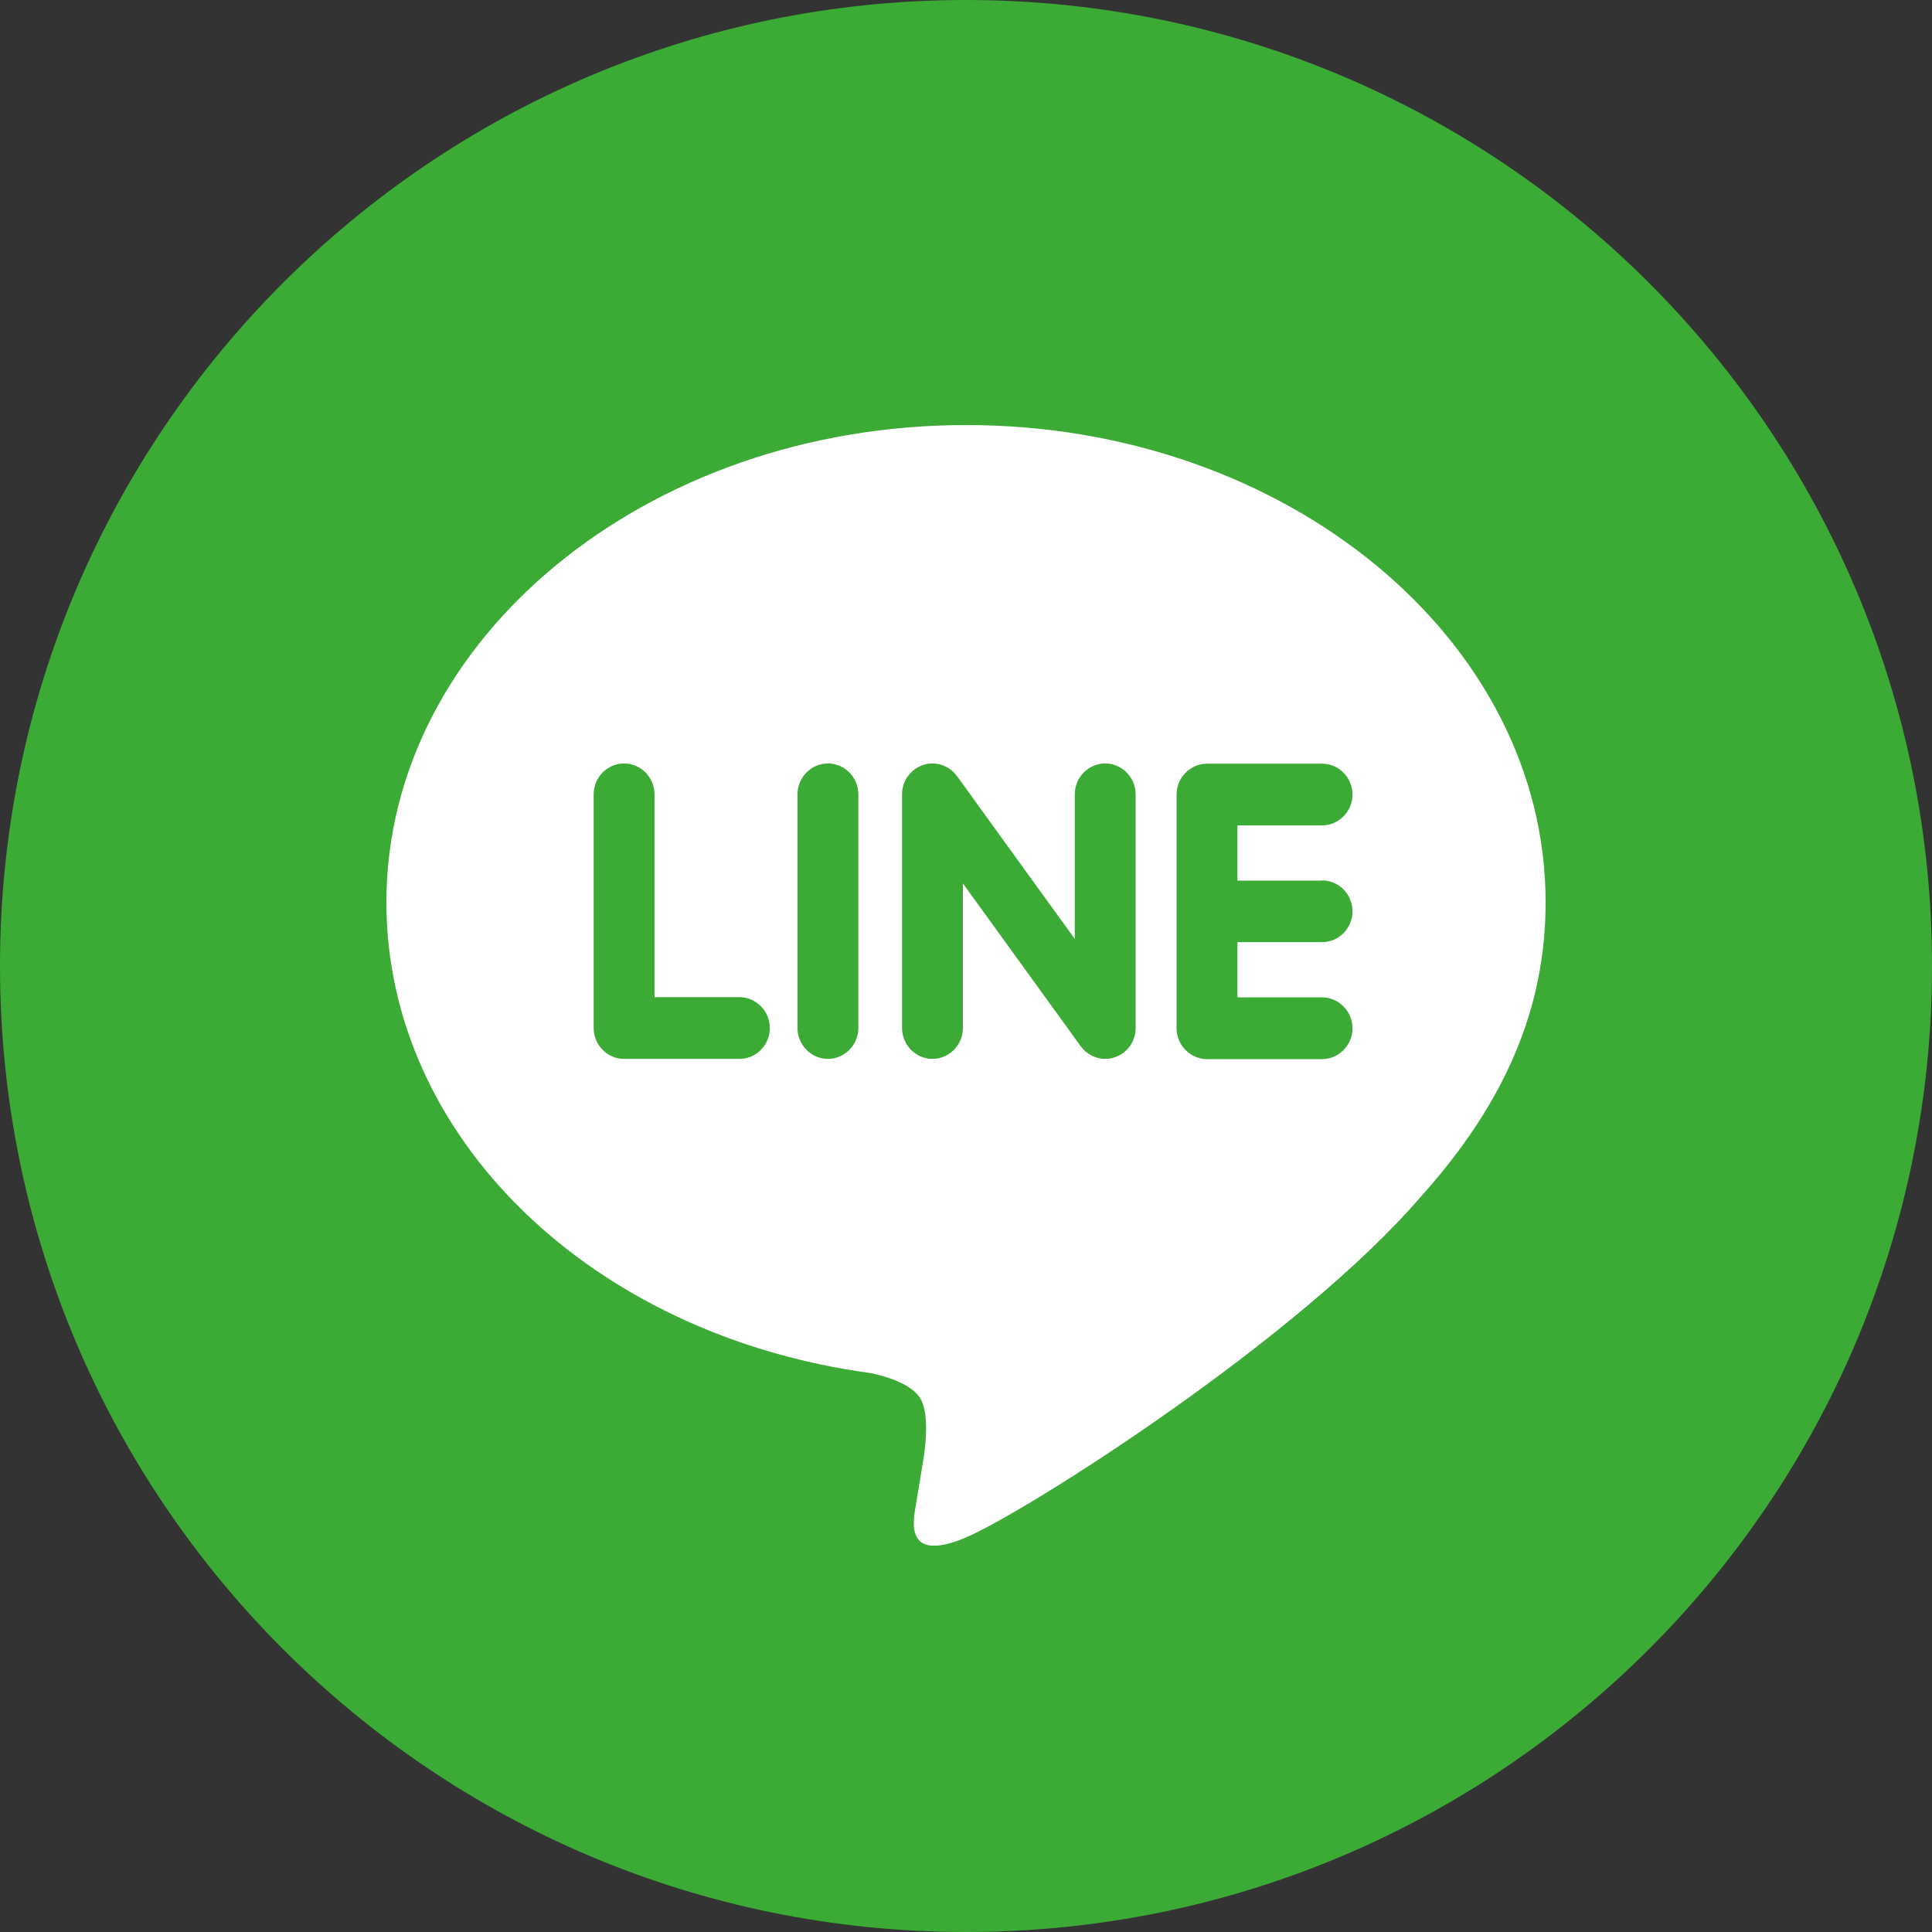 <svg width="50" height="50" viewBox="0 0 50 50" fill="none" xmlns="http://www.w3.org/2000/svg">
<rect x="0" y="0" width="50" height="50" fill="#333333" stroke="none"/>
<g clip-path="url(#clip0_27_1089)">
<path d="M25 50C38.807 50 50 38.807 50 25C50 11.193 38.807 0 25 0C11.193 0 0 11.193 0 25C0 38.807 11.193 50 25 50Z" fill="#3BAB36"/>
<g clip-path="url(#clip1_27_1089)">
<path d="M40 23.35C40 16.538 33.274 11 25.003 11C16.732 11 10 16.538 10 23.35C10 29.452 15.335 34.57 22.546 35.537C23.031 35.645 23.7 35.861 23.866 36.288C24.02 36.672 23.967 37.273 23.914 37.663C23.914 37.663 23.736 38.739 23.7 38.967C23.635 39.351 23.398 40.468 24.997 39.79C26.596 39.105 33.635 34.63 36.785 30.954C38.958 28.533 40 26.083 40 23.356V23.35ZM19.13 27.404H16.152C15.719 27.404 15.364 27.044 15.364 26.605V20.556C15.364 20.118 15.719 19.758 16.152 19.758C16.584 19.758 16.939 20.118 16.939 20.556V25.806H19.136C19.568 25.806 19.923 26.167 19.923 26.605C19.923 27.044 19.574 27.404 19.136 27.404H19.13ZM22.214 26.605C22.214 27.044 21.859 27.404 21.427 27.404C20.995 27.404 20.639 27.044 20.639 26.605V20.556C20.639 20.118 20.995 19.758 21.427 19.758C21.859 19.758 22.214 20.118 22.214 20.556V26.605ZM29.39 26.605C29.39 26.948 29.177 27.254 28.851 27.362C28.768 27.392 28.686 27.404 28.603 27.404C28.36 27.404 28.123 27.284 27.975 27.086L24.92 22.863V26.605C24.92 27.044 24.565 27.404 24.133 27.404C23.7 27.404 23.345 27.044 23.345 26.605V20.556C23.345 20.214 23.564 19.908 23.884 19.8C23.967 19.77 24.05 19.758 24.133 19.758C24.375 19.758 24.612 19.878 24.76 20.076L27.815 24.299V20.556C27.815 20.118 28.171 19.758 28.603 19.758C29.035 19.758 29.39 20.118 29.39 20.556V26.605ZM34.215 22.785C34.648 22.785 35.003 23.145 35.003 23.584C35.003 24.022 34.648 24.383 34.215 24.383H32.025V25.812H34.215C34.648 25.812 35.003 26.173 35.003 26.611C35.003 27.05 34.648 27.41 34.215 27.41H31.237C30.805 27.41 30.45 27.05 30.45 26.611V23.59V20.563C30.45 20.124 30.805 19.764 31.237 19.764H34.215C34.648 19.764 35.003 20.124 35.003 20.563C35.003 21.001 34.648 21.361 34.215 21.361H32.025V22.791H34.215V22.785Z" fill="white"/>
</g>
</g>
<defs>
<clipPath id="clip0_27_1089">
<rect width="50" height="50" fill="white"/>
</clipPath>
<clipPath id="clip1_27_1089">
<rect width="30" height="29" fill="white" transform="translate(10 11)"/>
</clipPath>
</defs>
</svg>
